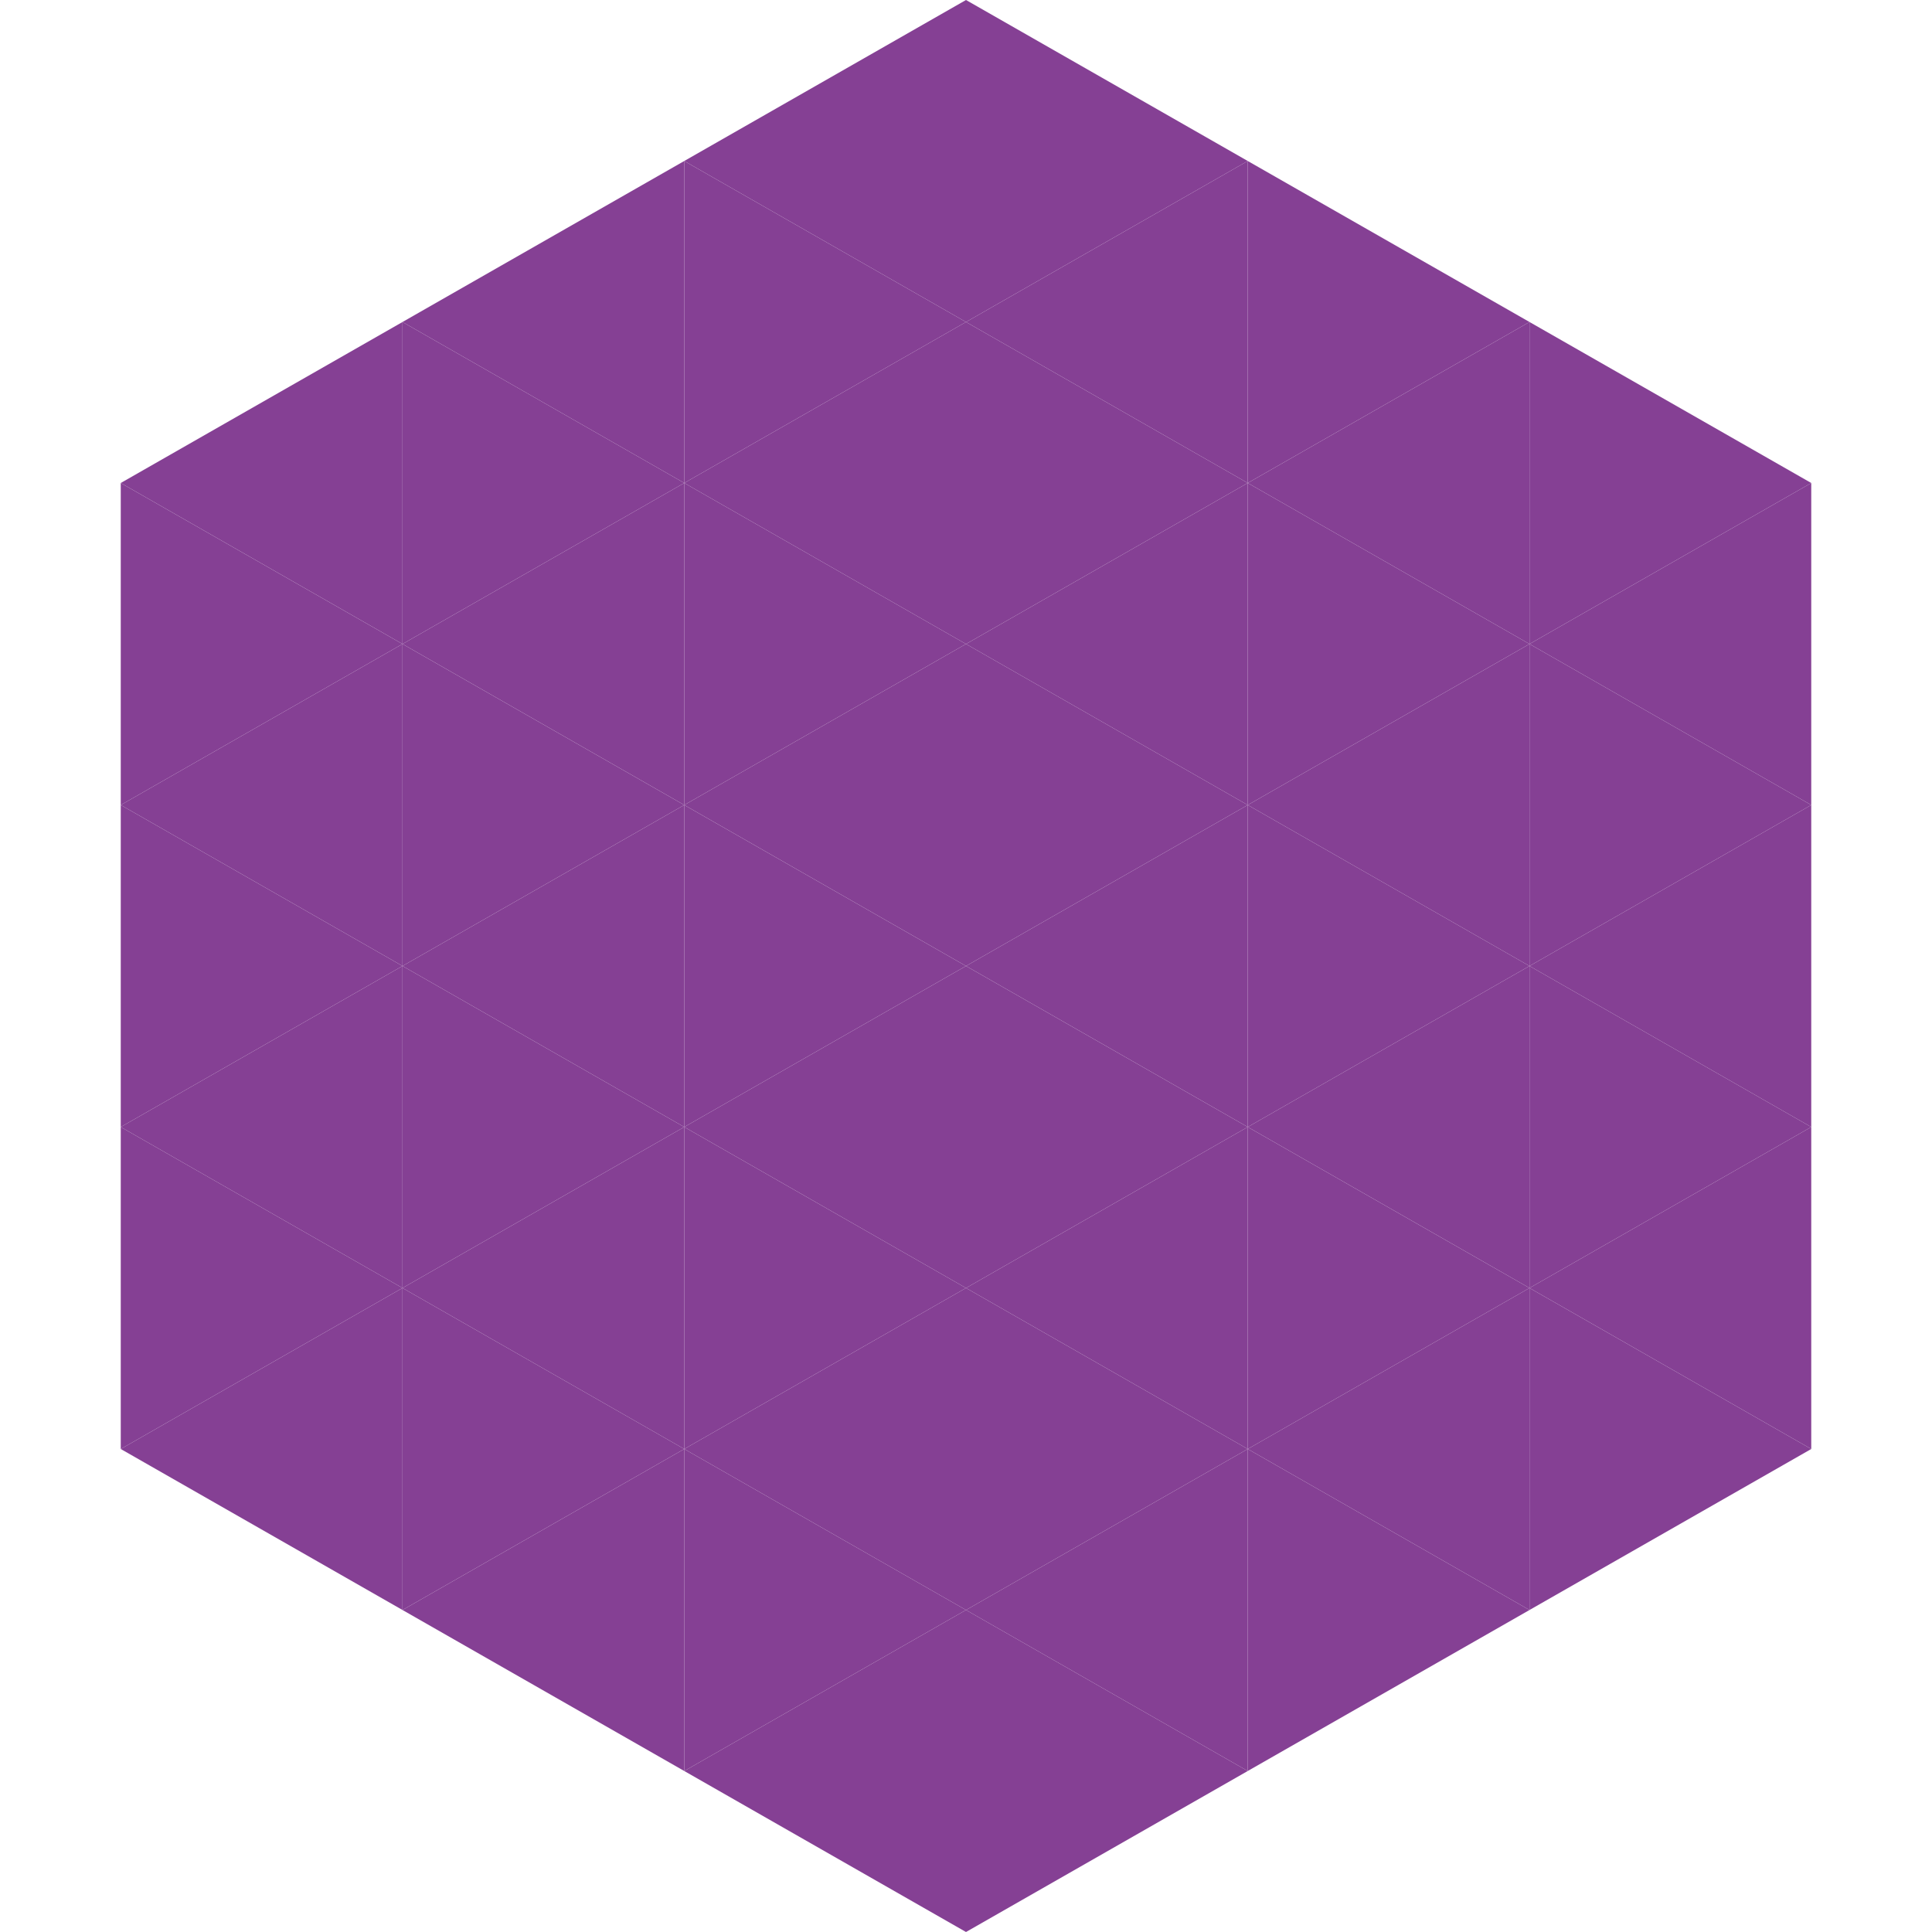 <?xml version="1.0"?>
<!-- Generated by SVGo -->
<svg width="240" height="240"
     xmlns="http://www.w3.org/2000/svg"
     xmlns:xlink="http://www.w3.org/1999/xlink">
<polygon points="50,40 15,60 50,80" style="fill:rgb(133,64,148)" />
<polygon points="190,40 225,60 190,80" style="fill:rgb(133,64,148)" />
<polygon points="15,60 50,80 15,100" style="fill:rgb(133,64,148)" />
<polygon points="225,60 190,80 225,100" style="fill:rgb(133,64,148)" />
<polygon points="50,80 15,100 50,120" style="fill:rgb(133,64,148)" />
<polygon points="190,80 225,100 190,120" style="fill:rgb(133,64,148)" />
<polygon points="15,100 50,120 15,140" style="fill:rgb(133,64,148)" />
<polygon points="225,100 190,120 225,140" style="fill:rgb(133,64,148)" />
<polygon points="50,120 15,140 50,160" style="fill:rgb(133,64,148)" />
<polygon points="190,120 225,140 190,160" style="fill:rgb(133,64,148)" />
<polygon points="15,140 50,160 15,180" style="fill:rgb(133,64,148)" />
<polygon points="225,140 190,160 225,180" style="fill:rgb(133,64,148)" />
<polygon points="50,160 15,180 50,200" style="fill:rgb(133,64,148)" />
<polygon points="190,160 225,180 190,200" style="fill:rgb(133,64,148)" />
<polygon points="15,180 50,200 15,220" style="fill:rgb(255,255,255); fill-opacity:0" />
<polygon points="225,180 190,200 225,220" style="fill:rgb(255,255,255); fill-opacity:0" />
<polygon points="50,0 85,20 50,40" style="fill:rgb(255,255,255); fill-opacity:0" />
<polygon points="190,0 155,20 190,40" style="fill:rgb(255,255,255); fill-opacity:0" />
<polygon points="85,20 50,40 85,60" style="fill:rgb(133,64,148)" />
<polygon points="155,20 190,40 155,60" style="fill:rgb(133,64,148)" />
<polygon points="50,40 85,60 50,80" style="fill:rgb(133,64,148)" />
<polygon points="190,40 155,60 190,80" style="fill:rgb(133,64,148)" />
<polygon points="85,60 50,80 85,100" style="fill:rgb(133,64,148)" />
<polygon points="155,60 190,80 155,100" style="fill:rgb(133,64,148)" />
<polygon points="50,80 85,100 50,120" style="fill:rgb(133,64,148)" />
<polygon points="190,80 155,100 190,120" style="fill:rgb(133,64,148)" />
<polygon points="85,100 50,120 85,140" style="fill:rgb(133,64,148)" />
<polygon points="155,100 190,120 155,140" style="fill:rgb(133,64,148)" />
<polygon points="50,120 85,140 50,160" style="fill:rgb(133,64,148)" />
<polygon points="190,120 155,140 190,160" style="fill:rgb(133,64,148)" />
<polygon points="85,140 50,160 85,180" style="fill:rgb(133,64,148)" />
<polygon points="155,140 190,160 155,180" style="fill:rgb(133,64,148)" />
<polygon points="50,160 85,180 50,200" style="fill:rgb(133,64,148)" />
<polygon points="190,160 155,180 190,200" style="fill:rgb(133,64,148)" />
<polygon points="85,180 50,200 85,220" style="fill:rgb(133,64,148)" />
<polygon points="155,180 190,200 155,220" style="fill:rgb(133,64,148)" />
<polygon points="120,0 85,20 120,40" style="fill:rgb(133,64,148)" />
<polygon points="120,0 155,20 120,40" style="fill:rgb(133,64,148)" />
<polygon points="85,20 120,40 85,60" style="fill:rgb(133,64,148)" />
<polygon points="155,20 120,40 155,60" style="fill:rgb(133,64,148)" />
<polygon points="120,40 85,60 120,80" style="fill:rgb(133,64,148)" />
<polygon points="120,40 155,60 120,80" style="fill:rgb(133,64,148)" />
<polygon points="85,60 120,80 85,100" style="fill:rgb(133,64,148)" />
<polygon points="155,60 120,80 155,100" style="fill:rgb(133,64,148)" />
<polygon points="120,80 85,100 120,120" style="fill:rgb(133,64,148)" />
<polygon points="120,80 155,100 120,120" style="fill:rgb(133,64,148)" />
<polygon points="85,100 120,120 85,140" style="fill:rgb(133,64,148)" />
<polygon points="155,100 120,120 155,140" style="fill:rgb(133,64,148)" />
<polygon points="120,120 85,140 120,160" style="fill:rgb(133,64,148)" />
<polygon points="120,120 155,140 120,160" style="fill:rgb(133,64,148)" />
<polygon points="85,140 120,160 85,180" style="fill:rgb(133,64,148)" />
<polygon points="155,140 120,160 155,180" style="fill:rgb(133,64,148)" />
<polygon points="120,160 85,180 120,200" style="fill:rgb(133,64,148)" />
<polygon points="120,160 155,180 120,200" style="fill:rgb(133,64,148)" />
<polygon points="85,180 120,200 85,220" style="fill:rgb(133,64,148)" />
<polygon points="155,180 120,200 155,220" style="fill:rgb(133,64,148)" />
<polygon points="120,200 85,220 120,240" style="fill:rgb(133,64,148)" />
<polygon points="120,200 155,220 120,240" style="fill:rgb(133,64,148)" />
<polygon points="85,220 120,240 85,260" style="fill:rgb(255,255,255); fill-opacity:0" />
<polygon points="155,220 120,240 155,260" style="fill:rgb(255,255,255); fill-opacity:0" />
</svg>
